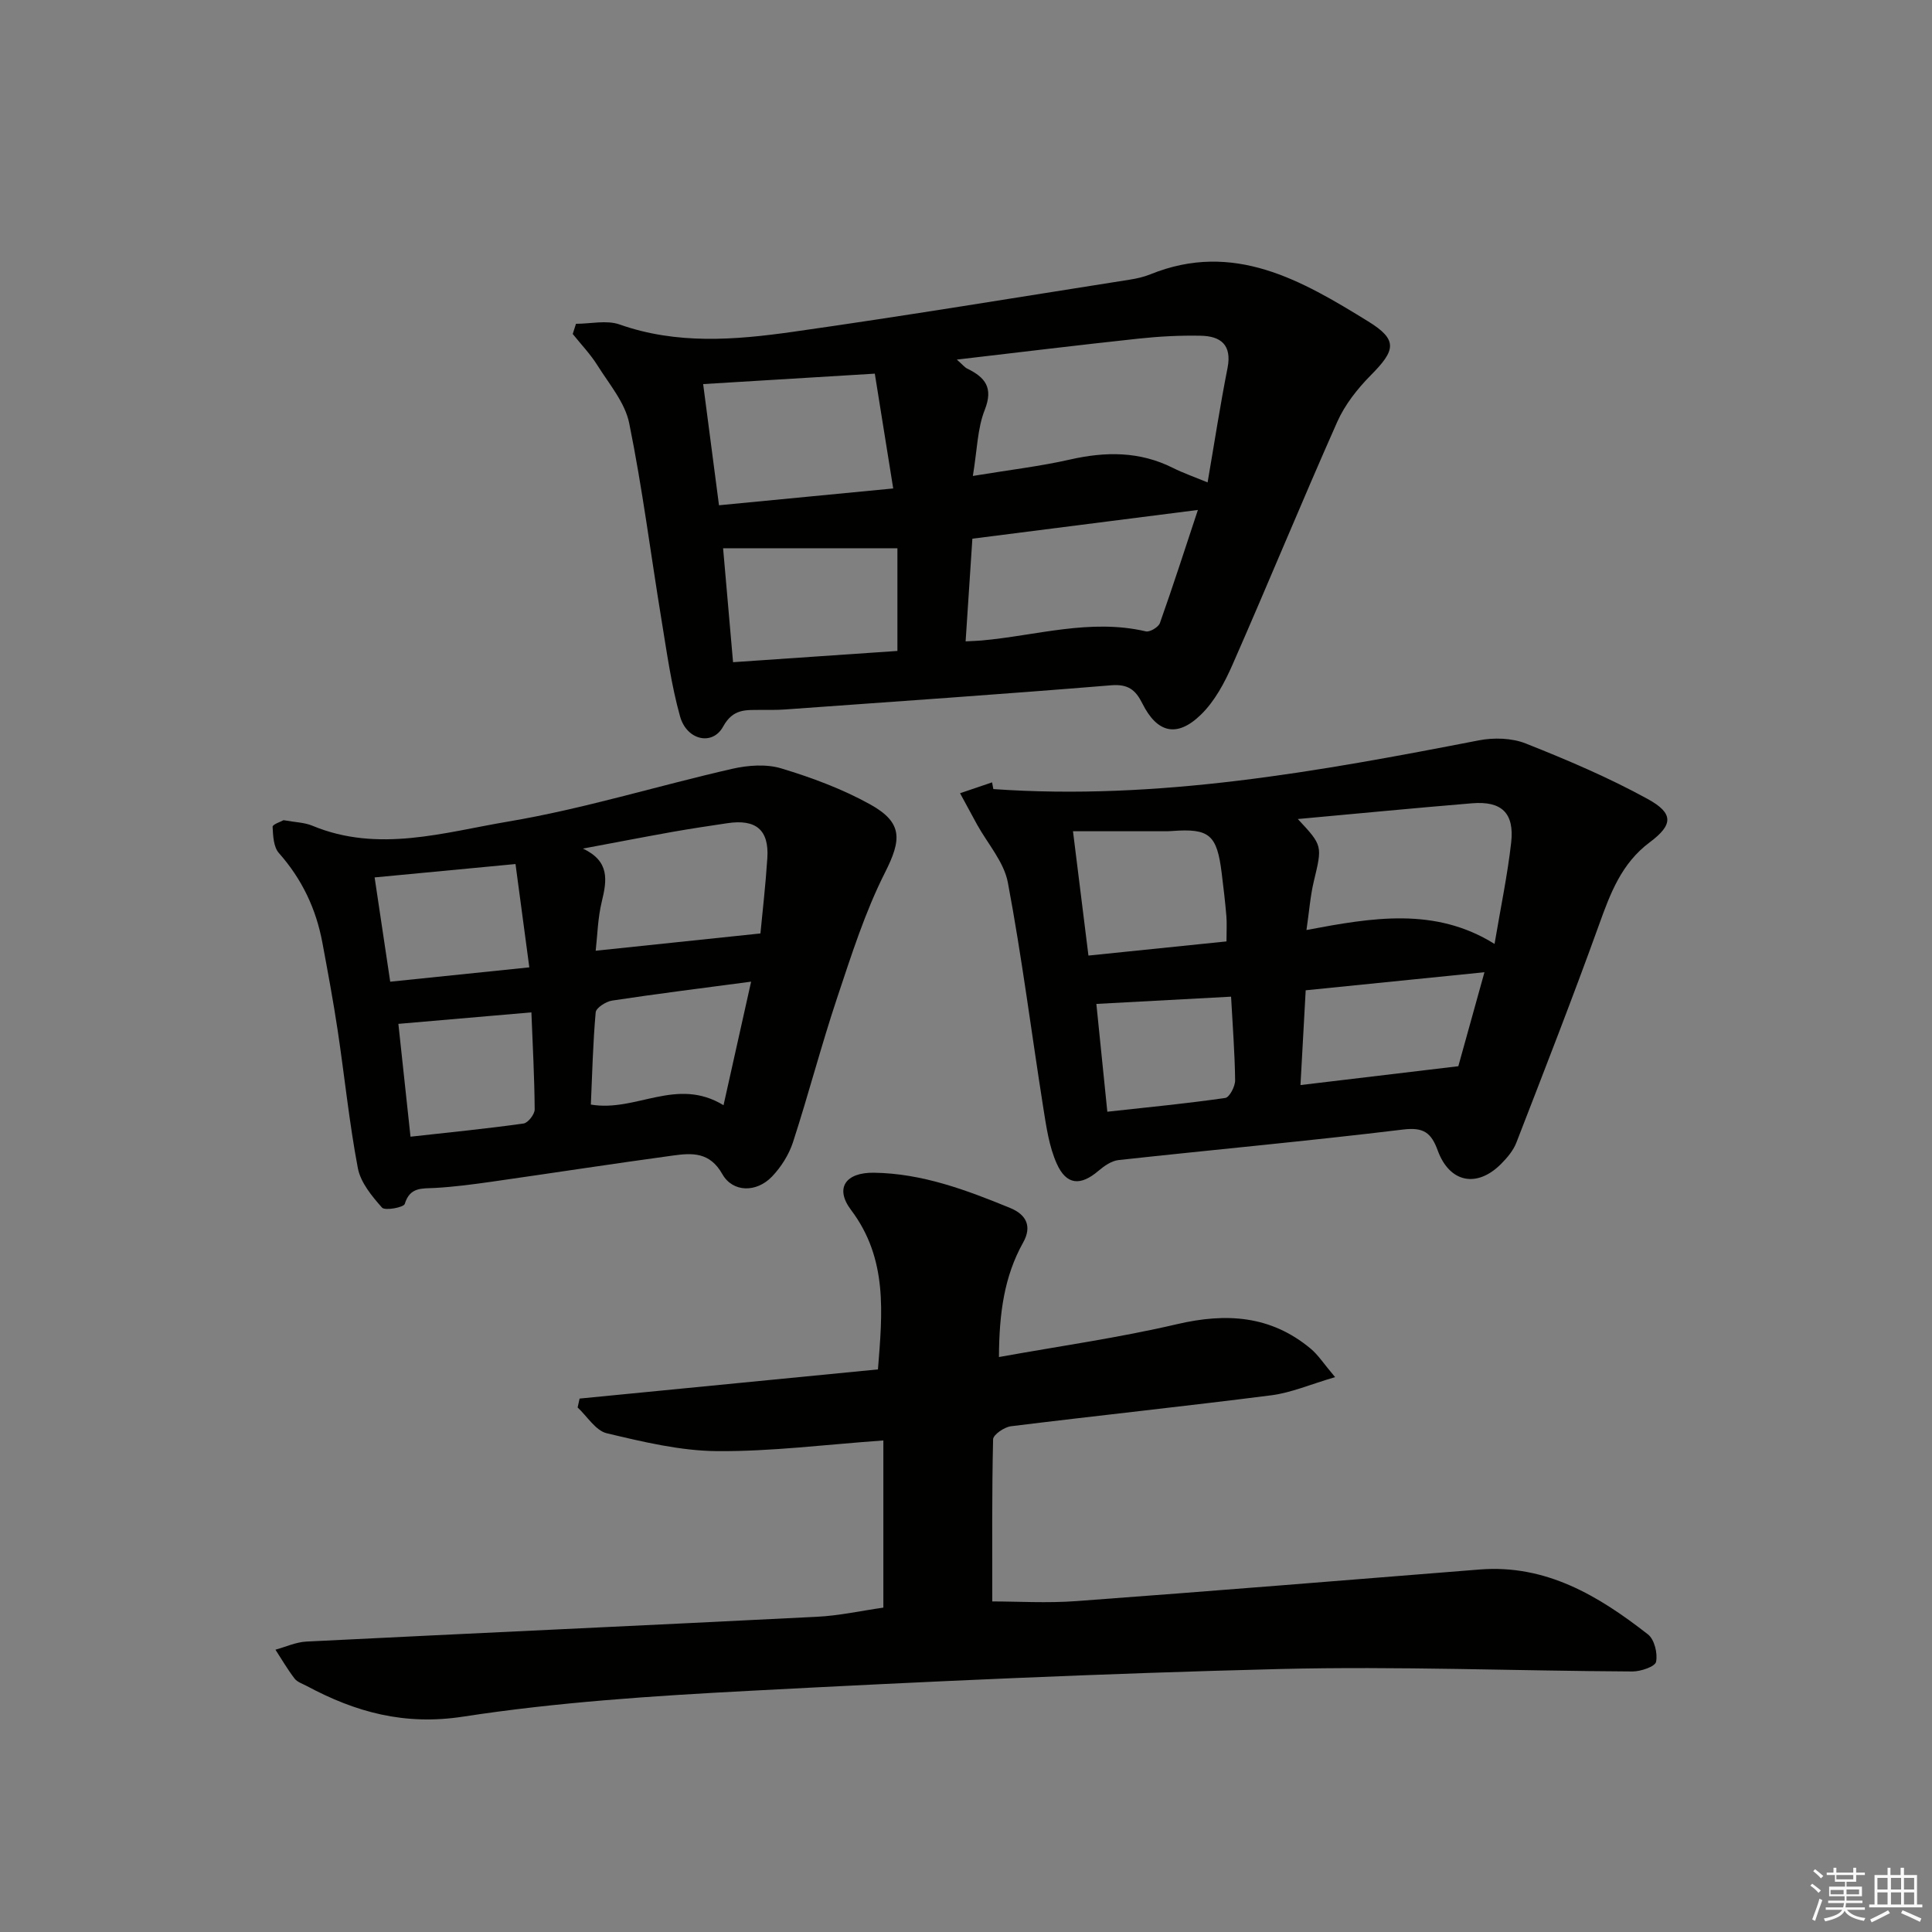 <svg enable-background="new 0 0 400 400" viewBox="0 0 400 400" xmlns="http://www.w3.org/2000/svg"><rect x="0" y="0" width="400" height="400" fill="#808080" stroke="none"/><g fill="#010100"><path d="m182.89 332.84c0-11.77 0-23 0-34.61-11.96.85-23.2 2.3-34.42 2.21-7.64-.06-15.35-1.92-22.85-3.7-2.3-.55-4.04-3.49-6.03-5.34.14-.61.28-1.23.41-1.84 20.5-2.01 40.99-4.01 61.77-6.04.92-11.66 2.07-22.88-5.57-33.01-3.43-4.55-1.11-7.79 4.74-7.71 10.01.14 19.16 3.59 28.23 7.31 3.35 1.38 4.52 3.82 2.66 7.14-3.91 7-4.96 14.58-5.01 23.71 12.54-2.26 24.82-3.99 36.85-6.8 10.21-2.39 19.43-1.81 27.67 5.05 1.58 1.31 2.72 3.13 5.08 5.91-5.17 1.51-9.11 3.24-13.21 3.76-17.95 2.29-35.95 4.19-53.91 6.41-1.37.17-3.66 1.74-3.69 2.7-.26 11.09-.17 22.19-.17 33.57 5.24 0 11.36.38 17.43-.07 27.82-2.05 55.63-4.32 83.45-6.54 13.78-1.1 24.66 5.46 34.88 13.44 1.33 1.04 2.03 3.92 1.67 5.67-.2.99-3.16 2-4.88 2-24.31-.12-48.63-1.11-72.92-.51-36.73.91-73.45 2.59-110.14 4.53-19.73 1.04-39.54 2.33-59.04 5.33-12.13 1.87-22.24-.91-32.37-6.34-.88-.47-1.97-.81-2.53-1.54-1.45-1.89-2.66-3.97-3.96-5.98 2.13-.58 4.24-1.57 6.4-1.68 35.2-1.76 70.42-3.35 105.62-5.13 4.61-.21 9.19-1.24 13.84-1.9z"/><path d="m119.25 67.04c3.03 0 6.34-.81 9.03.14 11.84 4.18 23.87 3.22 35.81 1.53 23.29-3.3 46.51-7.15 69.75-10.8 1.47-.23 2.96-.56 4.34-1.12 17.25-6.99 31.36 1.29 45.1 9.76 6.23 3.84 5.62 6 .51 11.16-2.75 2.78-5.34 6.07-6.92 9.61-7.41 16.68-14.34 33.58-21.69 50.29-1.63 3.72-3.69 7.58-6.55 10.36-4.95 4.81-9.06 3.8-12.12-2.33-1.41-2.82-2.95-4.04-6.44-3.76-22.51 1.85-45.05 3.39-67.57 5.01-1.66.12-3.33.08-4.99.09-3.08.03-5.74-.3-7.8 3.46-2.2 4.02-7.53 2.83-8.91-2.11-1.82-6.51-2.74-13.28-3.84-19.97-2.23-13.58-3.95-27.26-6.69-40.74-.86-4.26-4.14-8.09-6.57-11.97-1.45-2.32-3.39-4.34-5.12-6.5.23-.69.45-1.4.67-2.11zm82.17 31.5c7.69-1.27 13.96-2 20.08-3.39 7.37-1.68 14.43-1.74 21.33 1.72 2.05 1.03 4.24 1.79 7.19 3.01 1.41-8.19 2.6-15.98 4.13-23.7.94-4.78-1.42-6.59-5.53-6.67-4.3-.09-8.62.14-12.9.6-12.26 1.31-24.5 2.81-37.62 4.34 1.24 1.09 1.63 1.61 2.16 1.87 3.68 1.8 5.44 3.91 3.63 8.52-1.53 3.84-1.57 8.26-2.47 13.7zm46.59 7.04c-15.9 2.03-31.12 3.97-46.69 5.95-.46 7.05-.92 14.06-1.4 21.26 1.62-.09 2.45-.11 3.27-.18 11.32-1 22.49-4.59 34.05-1.89.83.19 2.61-.88 2.91-1.73 2.75-7.76 5.27-15.6 7.86-23.41zm-99.15-.97c12.11-1.17 23.53-2.27 36.07-3.48-1.38-8.62-2.59-16.18-3.81-23.77-12.28.75-23.63 1.44-35.54 2.16 1.1 8.39 2.16 16.52 3.28 25.09zm.85 8.9c.65 7.47 1.33 15.28 2.06 23.59 11.94-.82 23.23-1.59 34.03-2.33 0-7.69 0-14.56 0-21.26-12.32 0-23.98 0-36.09 0z"/><path d="m205.66 163.37c34.03 2.4 67.26-3.63 100.48-10.08 3.12-.61 6.85-.51 9.75.64 8.59 3.41 17.17 7.05 25.26 11.5 5.41 2.97 5.25 5.34.42 8.95-5.85 4.36-8.16 10.55-10.5 17.06-5.45 15.13-11.31 30.12-17.12 45.12-.63 1.64-1.9 3.14-3.16 4.41-5 5.03-10.68 3.92-13.13-2.79-1.35-3.69-2.94-4.84-7.18-4.32-19.6 2.38-39.28 4.17-58.91 6.32-1.45.16-2.96 1.22-4.14 2.22-3.7 3.16-6.64 3.01-8.65-1.5-1.58-3.54-2.15-7.6-2.77-11.49-2.46-15.56-4.43-31.21-7.34-46.68-.8-4.27-4.2-8.06-6.41-12.07-1.17-2.14-2.33-4.28-3.49-6.43l6.63-2.25c.09.46.18.92.26 1.39zm63.04 6.2c5.17 5.54 5.08 5.51 3.3 12.95-.71 2.97-.93 6.06-1.51 10.03 13.65-2.58 26.62-4.8 38.94 2.88 1.28-7.6 2.68-14.25 3.44-20.97.69-6.13-1.97-8.65-8.08-8.15-11.88.98-23.75 2.14-36.09 3.26zm-14.77 25.34c0-2.25.1-3.75-.02-5.22-.25-2.98-.6-5.94-.97-8.91-.98-7.98-2.55-9.3-10.26-8.73-.5.04-1 .05-1.5.05-6.09 0-12.17 0-19.03 0 1.14 9.16 2.15 17.29 3.2 25.74 9.75-.99 18.95-1.94 28.58-2.93zm48 25.84c1.6-5.76 3.43-12.33 5.41-19.46-13.01 1.32-24.99 2.53-37.01 3.74-.38 6.97-.73 13.32-1.08 19.62 10.95-1.31 21.29-2.54 32.68-3.9zm-47.05-14.4c-9.45.51-18.32.99-27.89 1.5.75 7.4 1.48 14.55 2.27 22.32 8.39-.92 16.43-1.7 24.42-2.85.87-.13 2.06-2.4 2.04-3.66-.07-5.61-.51-11.23-.84-17.31z"/><path d="m58.71 169.81c2.41.44 4.33.46 5.97 1.15 13.64 5.67 27.26 1.37 40.56-.87 15.63-2.63 30.89-7.39 46.38-10.92 3.25-.74 7.04-1.02 10.14-.08 6.31 1.91 12.63 4.25 18.38 7.44 6.88 3.81 6.49 7.38 3.09 14.12-4.15 8.21-6.97 17.14-9.9 25.91-3.3 9.89-5.93 20-9.15 29.92-.84 2.58-2.46 5.14-4.34 7.11-3.21 3.36-8.13 3.33-10.3-.52-2.6-4.6-6.27-4.37-10.2-3.83-12.48 1.7-24.93 3.62-37.4 5.4-3.94.56-7.9 1.09-11.86 1.31-2.69.15-5.2-.25-6.28 3.31-.22.73-4.11 1.45-4.71.76-2.1-2.37-4.43-5.19-5-8.16-1.79-9.44-2.75-19.03-4.18-28.54-.91-6.06-2.04-12.1-3.16-18.13-1.3-7.01-4.23-13.19-9.01-18.58-1.11-1.25-1.21-3.58-1.3-5.43-.04-.49 1.72-1.06 2.27-1.37zm98.73 23.45c.42-4.43 1.07-10.02 1.43-15.62.37-5.82-2.36-8.09-8.25-7.21-3.76.56-7.52 1.12-11.26 1.78-6.23 1.11-12.45 2.32-18.67 3.48 5.55 2.62 4.99 6.5 3.91 10.95-.84 3.43-.91 7.05-1.27 10.2 11.42-1.2 22.32-2.34 34.11-3.58zm-7.64 35.56c2.02-9.05 3.78-16.95 5.71-25.58-10.4 1.38-19.61 2.53-28.78 3.92-1.28.19-3.31 1.5-3.4 2.43-.57 6.38-.72 12.8-1 19.1 9.41 1.61 17.7-5.81 27.47.13zm-40.21-28.54c-1-7.45-1.9-14.25-2.86-21.39-10.35.98-19.64 1.86-29.17 2.77 1.12 7.48 2.14 14.3 3.23 21.59 9.52-.98 18.56-1.91 28.8-2.97zm-24.6 35.06c8.35-.93 15.9-1.67 23.41-2.73.92-.13 2.31-1.91 2.3-2.92-.05-6.72-.42-13.44-.68-20.09-9.6.83-18.4 1.59-27.54 2.38.84 7.77 1.63 15.14 2.51 23.36z"/></g><path d="m374.8 390.4.4-.4c.7.5 1.3 1 1.8 1.4l-.5.5c-.5-.6-1.1-1.1-1.7-1.5zm1 7.3-.6-.3c.5-1.4 1.1-2.8 1.5-4.3.2.1.4.2.6.3-.5 1.3-1 2.8-1.5 4.3zm-.4-10.3.4-.4c.4.3 1 .8 1.7 1.4l-.5.5c-.4-.5-1-1-1.6-1.5zm2.5.3h1.7v-1h.6v1h3.5v-1h.6v1h1.8v.5h-1.8v1.4h-2v1h3.2v2h-3.2v.9h3.3v.5h-3.4c0 .3-.1.6-.1.9h4v.5h-3.7c.7.9 1.9 1.5 3.8 1.7-.1.2-.2.4-.3.6-2.1-.4-3.5-1.1-4-2.1-.4 1-1.8 1.7-4 2.2-.1-.2-.2-.4-.3-.6 2.1-.4 3.4-1 3.8-1.8h-3.4v-.5h3.6c.1-.3.1-.6.2-.9h-3.3v-.5h3.4c0-.3 0-.6 0-.9h-3.2v-2h3.3v-1h-2.1v-1.4h-1.7v-.5zm1.1 3.5v1h2.7c0-.3 0-.4 0-.4 0-.1 0-.2 0-.2 0-.1 0-.2 0-.3h-2.7zm1.2-3v.9h3.5v-.9zm4.7 3h-2.6v.6.4h2.6z" fill="#fafafb"/><path d="m393.6 386.7h.6v1.5h2.7v6.1h1.1v.6h-11v-.6h1.1v-6.1h2.7v-1.5h.6v1.5h2.1v-1.5zm-2.7 8.8.4.6c-1.2.6-2.5 1.3-3.8 1.9-.1-.2-.2-.4-.3-.6 1.2-.6 2.5-1.2 3.7-1.9zm-2.2-6.7v2.4h2.1v-2.4zm0 3v2.5h2.1v-2.5zm2.8-3v2.4h2.1v-2.4zm0 3v2.5h2.1v-2.5zm6 6.1c-1.4-.7-2.7-1.3-3.9-1.8l.3-.6c1.5.6 2.7 1.2 3.9 1.7zm-1.2-9.1h-2.1v2.4h2.1zm-2.1 3v2.5h2.1v-2.5z" fill="#fafafb"/></svg>
